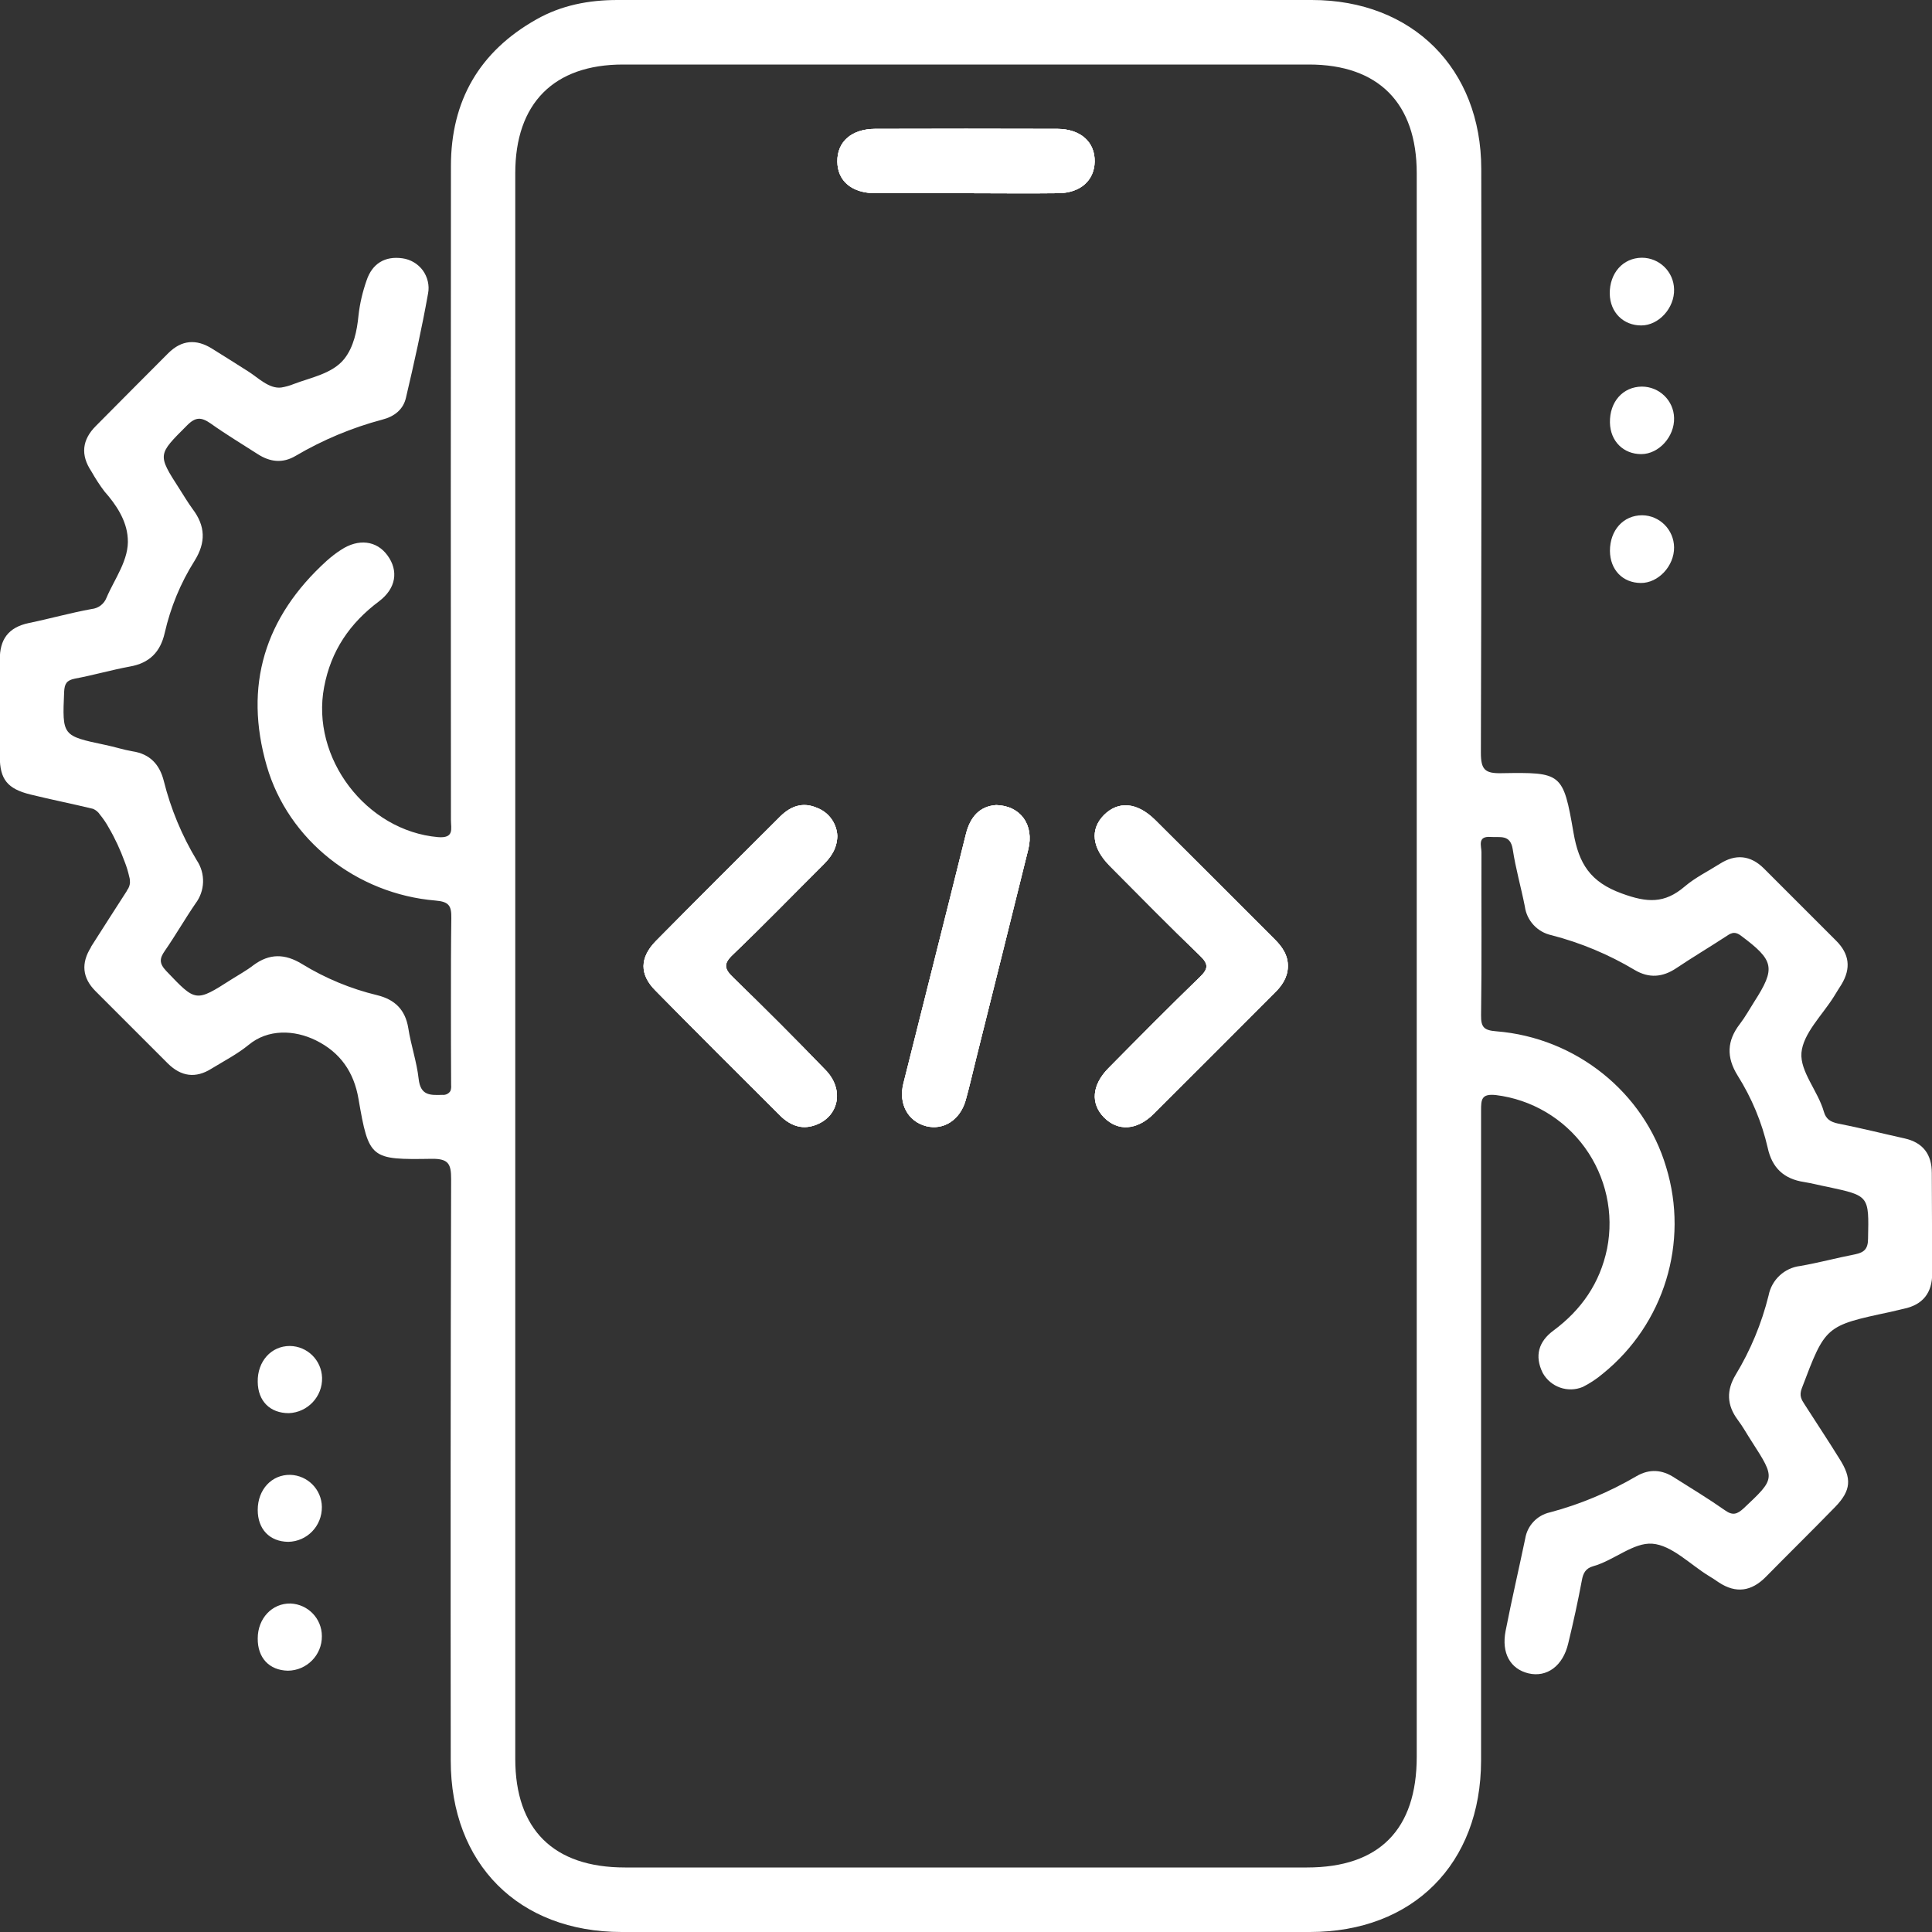<?xml version="1.0" encoding="UTF-8"?>
<svg xmlns="http://www.w3.org/2000/svg" xmlns:xlink="http://www.w3.org/1999/xlink" width="40px" height="40px" viewBox="0 0 40 40" version="1.1">
<rect x="0" y="0" width="40" height="40" fill="#333333" stroke="none"/>
<g id="surface1">
<path style=" stroke:none;fill-rule:nonzero;fill:rgb(100%,100%,100%);fill-opacity:1;" d="M 15.184 20.246 C 15.832 20.871 16.469 21.508 17.094 22.156 C 17.488 22.562 17.367 23.125 16.871 23.297 C 16.59 23.395 16.355 23.297 16.152 23.098 C 15.289 22.238 14.426 21.379 13.57 20.508 C 13.238 20.176 13.242 19.828 13.578 19.484 C 14.434 18.617 15.297 17.758 16.16 16.898 C 16.375 16.688 16.625 16.598 16.918 16.727 C 17.16 16.82 17.324 17.047 17.336 17.309 C 17.328 17.582 17.195 17.754 17.035 17.914 C 16.418 18.527 15.809 19.156 15.18 19.758 C 14.965 19.957 14.992 20.062 15.184 20.246 Z M 15.184 20.246 "/>
<path style=" stroke:none;fill-rule:nonzero;fill:rgb(100%,100%,100%);fill-opacity:1;" d="M 21.289 17.586 C 20.934 19.023 20.574 20.461 20.215 21.898 C 20.141 22.195 20.074 22.492 19.992 22.785 C 19.875 23.188 19.535 23.406 19.176 23.316 C 18.801 23.219 18.598 22.859 18.703 22.434 C 19.133 20.715 19.57 18.996 19.996 17.277 C 20.086 16.906 20.289 16.691 20.625 16.668 C 21.133 16.68 21.414 17.082 21.289 17.586 Z M 21.289 17.586 "/>
<path style=" stroke:none;fill-rule:nonzero;fill:rgb(100%,100%,100%);fill-opacity:1;" d="M 22.664 3.348 C 22.656 3.738 22.367 3.996 21.91 4 C 21.273 4.008 20.633 4 19.996 4 C 19.375 4 18.746 4 18.129 4 C 17.637 4 17.34 3.75 17.336 3.344 C 17.332 2.934 17.629 2.672 18.113 2.668 C 19.371 2.664 20.633 2.664 21.895 2.668 C 22.375 2.672 22.672 2.941 22.664 3.348 Z M 22.664 3.348 "/>
<path style=" stroke:none;fill-rule:nonzero;fill:rgb(100%,100%,100%);fill-opacity:1;" d="M 26.387 19.441 C 26.547 19.602 26.672 19.777 26.664 20.023 C 26.656 20.246 26.539 20.41 26.387 20.562 C 25.555 21.395 24.719 22.23 23.887 23.062 C 23.539 23.406 23.145 23.426 22.859 23.137 C 22.574 22.848 22.605 22.465 22.949 22.113 C 23.574 21.484 24.199 20.852 24.836 20.234 C 25.02 20.059 25.027 19.961 24.836 19.781 C 24.207 19.176 23.594 18.551 22.98 17.934 C 22.605 17.559 22.562 17.176 22.855 16.879 C 23.148 16.578 23.539 16.609 23.91 16.977 C 24.742 17.789 25.562 18.617 26.387 19.441 Z M 26.387 19.441 "/>
<path style=" stroke:none;fill-rule:nonzero;fill:rgb(100%,100%,100%);fill-opacity:1;" d="M 39.996 24.285 C 39.996 23.902 39.816 23.656 39.434 23.57 C 38.977 23.469 38.516 23.352 38.055 23.262 C 37.898 23.23 37.805 23.168 37.762 23.02 C 37.641 22.59 37.266 22.188 37.297 21.797 C 37.332 21.395 37.73 21.016 37.969 20.633 C 38.02 20.547 38.074 20.465 38.125 20.383 C 38.328 20.047 38.289 19.75 38.016 19.477 C 37.516 18.977 37.016 18.477 36.516 17.977 C 36.242 17.707 35.934 17.676 35.609 17.883 C 35.363 18.039 35.098 18.168 34.879 18.355 C 34.461 18.711 34.105 18.691 33.582 18.5 C 32.922 18.262 32.688 17.879 32.578 17.242 C 32.363 15.996 32.332 15.988 31.09 16.008 C 30.742 16.016 30.66 15.934 30.66 15.582 C 30.672 11.559 30.676 7.531 30.668 3.5 C 30.668 1.422 29.242 0 27.16 0 C 24.785 0 22.41 0 20.035 0 C 17.617 0 15.203 0 12.785 0 C 12.188 0 11.621 0.109 11.105 0.402 C 9.926 1.066 9.336 2.086 9.336 3.438 C 9.332 7.949 9.332 12.465 9.336 16.977 C 9.336 17.156 9.41 17.359 9.07 17.332 C 7.582 17.203 6.43 15.691 6.711 14.223 C 6.852 13.473 7.242 12.902 7.848 12.449 C 8.203 12.18 8.254 11.816 8.023 11.5 C 7.797 11.188 7.418 11.148 7.062 11.383 C 6.957 11.449 6.859 11.527 6.766 11.609 C 5.477 12.777 5.043 14.199 5.523 15.859 C 5.969 17.395 7.383 18.508 9.016 18.645 C 9.297 18.668 9.348 18.754 9.344 19.008 C 9.336 19.574 9.336 20.141 9.336 20.707 C 9.336 21.289 9.336 21.875 9.34 22.465 C 9.344 22.508 9.34 22.551 9.324 22.59 C 9.289 22.645 9.223 22.676 9.156 22.668 C 8.906 22.676 8.707 22.684 8.668 22.34 C 8.629 21.984 8.508 21.641 8.453 21.285 C 8.391 20.906 8.176 20.695 7.812 20.605 C 7.262 20.473 6.734 20.254 6.25 19.957 C 5.898 19.742 5.578 19.738 5.246 19.984 C 5.105 20.094 4.945 20.18 4.793 20.277 C 4.047 20.754 4.055 20.746 3.441 20.102 C 3.293 19.945 3.301 19.844 3.414 19.684 C 3.633 19.367 3.828 19.027 4.047 18.707 C 4.246 18.445 4.258 18.086 4.074 17.812 C 3.766 17.301 3.535 16.746 3.391 16.168 C 3.305 15.828 3.105 15.609 2.742 15.555 C 2.555 15.523 2.367 15.461 2.176 15.422 C 1.285 15.234 1.289 15.234 1.328 14.324 C 1.336 14.156 1.379 14.086 1.547 14.051 C 1.93 13.98 2.305 13.871 2.684 13.801 C 3.094 13.73 3.32 13.5 3.41 13.105 C 3.531 12.574 3.738 12.07 4.027 11.613 C 4.266 11.23 4.254 10.891 3.988 10.539 C 3.891 10.406 3.805 10.262 3.715 10.121 C 3.254 9.406 3.266 9.414 3.871 8.809 C 4.051 8.625 4.172 8.637 4.359 8.766 C 4.676 8.992 5.008 9.191 5.336 9.402 C 5.59 9.566 5.852 9.598 6.121 9.438 C 6.68 9.109 7.285 8.855 7.914 8.688 C 8.164 8.625 8.352 8.477 8.406 8.23 C 8.574 7.516 8.734 6.797 8.863 6.074 C 8.895 5.91 8.852 5.734 8.754 5.598 C 8.652 5.461 8.5 5.371 8.332 5.348 C 7.969 5.297 7.707 5.457 7.59 5.805 C 7.508 6.039 7.449 6.285 7.422 6.535 C 7.391 6.848 7.324 7.184 7.125 7.434 C 6.879 7.738 6.434 7.816 6.086 7.949 C 6 7.984 5.914 8.008 5.824 8.023 C 5.57 8.055 5.34 7.816 5.141 7.691 C 4.891 7.531 4.641 7.375 4.391 7.219 C 4.062 7.012 3.758 7.039 3.484 7.312 C 2.984 7.812 2.484 8.316 1.984 8.82 C 1.699 9.105 1.664 9.418 1.891 9.758 C 1.973 9.902 2.062 10.043 2.164 10.176 C 2.402 10.445 2.621 10.77 2.645 11.141 C 2.68 11.582 2.371 11.984 2.207 12.371 C 2.156 12.504 2.039 12.594 1.898 12.609 C 1.461 12.688 1.035 12.809 0.602 12.898 C 0.168 12.988 -0.008 13.242 -0.004 13.664 C -0.004 14.332 -0.004 15 -0.004 15.664 C -0.004 16.137 0.156 16.332 0.629 16.449 C 1.059 16.555 1.496 16.641 1.926 16.746 C 1.984 16.77 2.035 16.812 2.07 16.867 C 2.137 16.949 2.199 17.039 2.25 17.133 C 2.383 17.359 2.492 17.598 2.582 17.844 C 2.621 17.941 2.652 18.047 2.676 18.152 C 2.688 18.191 2.691 18.23 2.691 18.27 C 2.688 18.328 2.668 18.387 2.629 18.434 L 2.629 18.441 C 2.379 18.828 2.129 19.219 1.883 19.605 L 1.883 19.613 C 1.676 19.941 1.703 20.246 1.977 20.52 C 2.477 21.02 2.977 21.52 3.477 22.02 C 3.75 22.289 4.051 22.332 4.379 22.125 C 4.641 21.965 4.914 21.824 5.148 21.633 C 5.547 21.301 6.094 21.32 6.539 21.539 C 7.047 21.789 7.328 22.199 7.422 22.75 C 7.637 24 7.672 24.012 8.941 23.992 C 9.289 23.988 9.34 24.102 9.34 24.41 C 9.328 28.422 9.328 32.438 9.332 36.449 C 9.332 38.59 10.738 40 12.871 40 C 17.621 40 22.371 40 27.121 40 C 29.254 40 30.66 38.59 30.664 36.453 C 30.664 33.508 30.664 30.562 30.664 27.617 C 30.664 26.074 30.664 24.531 30.664 22.992 C 30.664 22.762 30.672 22.641 30.969 22.672 C 31.707 22.762 32.375 23.156 32.812 23.758 C 33.25 24.363 33.418 25.121 33.273 25.852 C 33.125 26.566 32.742 27.117 32.164 27.547 C 31.855 27.773 31.766 28.074 31.941 28.426 C 32.105 28.719 32.461 28.844 32.77 28.715 C 32.918 28.641 33.059 28.547 33.188 28.438 C 34.453 27.414 34.973 25.723 34.496 24.164 C 34.039 22.621 32.633 21.484 30.98 21.352 C 30.73 21.332 30.66 21.273 30.664 21.02 C 30.68 19.895 30.668 18.766 30.672 17.645 C 30.672 17.516 30.582 17.309 30.859 17.328 C 31.055 17.344 31.27 17.266 31.32 17.586 C 31.379 17.98 31.492 18.371 31.57 18.766 C 31.609 19.062 31.832 19.301 32.125 19.363 C 32.73 19.52 33.309 19.762 33.844 20.082 C 34.141 20.258 34.422 20.234 34.703 20.047 C 35.035 19.824 35.383 19.617 35.719 19.398 C 35.824 19.328 35.902 19.266 36.043 19.371 C 36.734 19.887 36.77 20.039 36.316 20.746 C 36.219 20.898 36.133 21.055 36.023 21.199 C 35.754 21.547 35.738 21.887 35.977 22.27 C 36.266 22.73 36.477 23.234 36.598 23.762 C 36.688 24.18 36.934 24.41 37.355 24.473 C 37.523 24.5 37.68 24.543 37.844 24.574 C 38.703 24.758 38.695 24.758 38.676 25.645 C 38.676 25.859 38.594 25.93 38.41 25.969 C 38.027 26.043 37.652 26.145 37.27 26.211 C 36.945 26.25 36.68 26.496 36.617 26.82 C 36.473 27.402 36.242 27.957 35.934 28.465 C 35.742 28.785 35.75 29.09 35.977 29.395 C 36.086 29.539 36.172 29.699 36.27 29.848 C 36.762 30.613 36.758 30.609 36.102 31.227 C 35.965 31.352 35.875 31.383 35.715 31.27 C 35.375 31.031 35.02 30.816 34.668 30.594 C 34.414 30.426 34.152 30.406 33.883 30.562 C 33.32 30.891 32.719 31.145 32.09 31.312 C 31.824 31.371 31.621 31.586 31.578 31.855 C 31.445 32.492 31.297 33.125 31.172 33.766 C 31.082 34.227 31.27 34.555 31.645 34.645 C 32.023 34.734 32.359 34.496 32.469 34.023 C 32.574 33.59 32.668 33.16 32.75 32.723 C 32.777 32.566 32.832 32.469 32.988 32.426 C 33.418 32.305 33.82 31.93 34.211 31.961 C 34.613 31.992 34.992 32.391 35.375 32.625 C 35.449 32.668 35.516 32.715 35.586 32.762 C 35.941 32.996 36.262 32.949 36.559 32.648 C 37.035 32.164 37.52 31.688 37.996 31.199 C 38.328 30.855 38.344 30.609 38.082 30.199 C 37.848 29.82 37.602 29.453 37.363 29.078 C 37.297 28.977 37.246 28.895 37.305 28.742 C 37.793 27.453 37.789 27.449 39.129 27.164 C 39.223 27.145 39.316 27.117 39.41 27.098 C 39.812 27.016 40.004 26.766 40.004 26.367 C 40 25.672 40 24.98 39.996 24.285 Z M 29.332 36.371 C 29.332 37.879 28.555 38.664 27.062 38.664 L 12.938 38.664 C 11.461 38.664 10.668 37.879 10.668 36.414 C 10.668 25.473 10.668 14.531 10.668 3.586 C 10.668 2.141 11.465 1.336 12.898 1.336 L 27.102 1.336 C 28.539 1.336 29.332 2.137 29.332 3.586 Z M 29.332 36.371 "/>
<path style=" stroke:none;fill-rule:nonzero;fill:rgb(100%,100%,100%);fill-opacity:1;" d="M 33.992 5.336 C 34.355 5.336 34.652 5.625 34.66 5.988 C 34.672 6.375 34.344 6.738 33.98 6.738 C 33.613 6.738 33.336 6.473 33.328 6.082 C 33.324 5.652 33.602 5.34 33.992 5.336 Z M 33.992 5.336 "/>
<path style=" stroke:none;fill-rule:nonzero;fill:rgb(100%,100%,100%);fill-opacity:1;" d="M 33.332 8.75 C 33.324 8.316 33.602 8.008 33.992 8.004 C 34.355 8.004 34.652 8.293 34.66 8.652 C 34.672 9.039 34.344 9.402 33.98 9.402 C 33.613 9.402 33.34 9.137 33.332 8.75 Z M 33.332 8.75 "/>
<path style=" stroke:none;fill-rule:nonzero;fill:rgb(100%,100%,100%);fill-opacity:1;" d="M 33.332 11.406 C 33.332 10.977 33.609 10.668 34 10.668 C 34.363 10.672 34.656 10.969 34.66 11.332 C 34.664 11.719 34.332 12.074 33.969 12.07 C 33.594 12.066 33.336 11.797 33.332 11.406 Z M 33.332 11.406 "/>
<path style=" stroke:none;fill-rule:nonzero;fill:rgb(100%,100%,100%);fill-opacity:1;" d="M 5.336 28.609 C 5.328 28.188 5.613 27.867 6 27.867 C 6.363 27.871 6.656 28.16 6.668 28.523 C 6.68 28.914 6.371 29.242 5.98 29.258 C 5.59 29.258 5.34 29.008 5.336 28.609 Z M 5.336 28.609 "/>
<path style=" stroke:none;fill-rule:nonzero;fill:rgb(100%,100%,100%);fill-opacity:1;" d="M 5.336 31.262 C 5.336 30.84 5.625 30.527 6.012 30.535 C 6.371 30.547 6.66 30.84 6.664 31.199 C 6.668 31.594 6.359 31.914 5.969 31.922 C 5.582 31.918 5.336 31.66 5.336 31.262 Z M 5.336 31.262 "/>
<path style=" stroke:none;fill-rule:nonzero;fill:rgb(100%,100%,100%);fill-opacity:1;" d="M 5.336 33.922 C 5.336 33.508 5.633 33.191 6.016 33.199 C 6.379 33.215 6.664 33.512 6.664 33.875 C 6.668 34.266 6.352 34.586 5.961 34.59 C 5.574 34.582 5.332 34.324 5.336 33.922 Z M 5.336 33.922 "/>
<path style=" stroke:none;fill-rule:nonzero;fill:rgb(100%,100%,100%);fill-opacity:1;" d="M 15.184 20.246 C 15.832 20.871 16.469 21.508 17.094 22.156 C 17.488 22.562 17.367 23.125 16.871 23.297 C 16.59 23.395 16.355 23.297 16.152 23.098 C 15.289 22.238 14.426 21.379 13.57 20.508 C 13.238 20.176 13.242 19.828 13.578 19.484 C 14.434 18.617 15.297 17.758 16.16 16.898 C 16.375 16.688 16.625 16.598 16.918 16.727 C 17.16 16.82 17.324 17.047 17.336 17.309 C 17.328 17.582 17.195 17.754 17.035 17.914 C 16.418 18.527 15.809 19.156 15.18 19.758 C 14.965 19.957 14.992 20.062 15.184 20.246 Z M 15.184 20.246 "/>
<path style=" stroke:none;fill-rule:nonzero;fill:rgb(100%,100%,100%);fill-opacity:1;" d="M 21.289 17.586 C 20.934 19.023 20.574 20.461 20.215 21.898 C 20.141 22.195 20.074 22.492 19.992 22.785 C 19.875 23.188 19.535 23.406 19.176 23.316 C 18.801 23.219 18.598 22.859 18.703 22.434 C 19.133 20.715 19.57 18.996 19.996 17.277 C 20.086 16.906 20.289 16.691 20.625 16.668 C 21.133 16.68 21.414 17.082 21.289 17.586 Z M 21.289 17.586 "/>
<path style=" stroke:none;fill-rule:nonzero;fill:rgb(100%,100%,100%);fill-opacity:1;" d="M 22.664 3.348 C 22.656 3.738 22.367 3.996 21.91 4 C 21.273 4.008 20.633 4 19.996 4 C 19.375 4 18.746 4 18.129 4 C 17.637 4 17.34 3.75 17.336 3.344 C 17.332 2.934 17.629 2.672 18.113 2.668 C 19.371 2.664 20.633 2.664 21.895 2.668 C 22.375 2.672 22.672 2.941 22.664 3.348 Z M 22.664 3.348 "/>
<path style=" stroke:none;fill-rule:nonzero;fill:rgb(100%,100%,100%);fill-opacity:1;" d="M 26.664 20.02 C 26.656 20.242 26.539 20.41 26.387 20.559 C 25.555 21.395 24.723 22.227 23.887 23.059 C 23.539 23.406 23.148 23.426 22.859 23.137 C 22.574 22.848 22.605 22.461 22.953 22.113 C 23.574 21.48 24.203 20.848 24.836 20.234 C 25.02 20.059 25.031 19.961 24.836 19.777 C 24.207 19.172 23.594 18.547 22.98 17.93 C 22.609 17.555 22.562 17.172 22.855 16.875 C 23.152 16.578 23.539 16.605 23.914 16.973 C 24.738 17.793 25.559 18.621 26.383 19.441 C 26.547 19.602 26.672 19.777 26.664 20.02 Z M 26.664 20.02 "/>
<path style=" stroke:none;fill-rule:nonzero;fill:rgb(100%,100%,100%);fill-opacity:1;" d="M 17.094 22.156 C 17.488 22.562 17.367 23.125 16.871 23.297 C 16.59 23.395 16.355 23.297 16.152 23.098 C 15.289 22.238 14.426 21.379 13.57 20.508 C 13.238 20.176 13.242 19.828 13.578 19.484 C 14.434 18.617 15.297 17.758 16.16 16.898 C 16.375 16.688 16.625 16.598 16.918 16.727 C 17.16 16.82 17.324 17.047 17.336 17.309 C 17.328 17.582 17.195 17.754 17.035 17.914 C 16.418 18.527 15.809 19.156 15.18 19.758 C 14.973 19.953 14.996 20.059 15.188 20.242 C 15.832 20.871 16.469 21.508 17.094 22.156 Z M 17.094 22.156 "/>
<path style=" stroke:none;fill-rule:nonzero;fill:rgb(100%,100%,100%);fill-opacity:1;" d="M 26.664 20.02 C 26.656 20.242 26.539 20.41 26.387 20.559 C 25.555 21.395 24.723 22.227 23.887 23.059 C 23.539 23.406 23.148 23.426 22.859 23.137 C 22.574 22.848 22.605 22.461 22.953 22.113 C 23.574 21.48 24.203 20.848 24.836 20.234 C 25.02 20.059 25.031 19.961 24.836 19.777 C 24.207 19.172 23.594 18.547 22.98 17.93 C 22.609 17.555 22.562 17.172 22.855 16.875 C 23.152 16.578 23.539 16.605 23.914 16.973 C 24.738 17.793 25.559 18.621 26.383 19.441 C 26.547 19.602 26.672 19.777 26.664 20.02 Z M 26.664 20.02 "/>
<path style=" stroke:none;fill-rule:nonzero;fill:rgb(100%,100%,100%);fill-opacity:1;" d="M 21.289 17.586 C 20.934 19.023 20.574 20.461 20.215 21.898 C 20.141 22.195 20.074 22.492 19.992 22.785 C 19.875 23.188 19.535 23.406 19.176 23.316 C 18.801 23.219 18.598 22.859 18.703 22.434 C 19.133 20.715 19.57 18.996 19.996 17.277 C 20.086 16.906 20.289 16.691 20.625 16.668 C 21.133 16.68 21.414 17.082 21.289 17.586 Z M 21.289 17.586 "/>
<path style=" stroke:none;fill-rule:nonzero;fill:rgb(100%,100%,100%);fill-opacity:1;" d="M 22.664 3.348 C 22.656 3.738 22.367 3.996 21.91 4 C 21.273 4.008 20.633 4 19.996 4 C 19.375 4 18.746 4 18.129 4 C 17.637 4 17.34 3.75 17.336 3.344 C 17.332 2.934 17.629 2.672 18.113 2.668 C 19.371 2.664 20.633 2.664 21.895 2.668 C 22.375 2.672 22.672 2.941 22.664 3.348 Z M 22.664 3.348 "/>
</g>
</svg>
